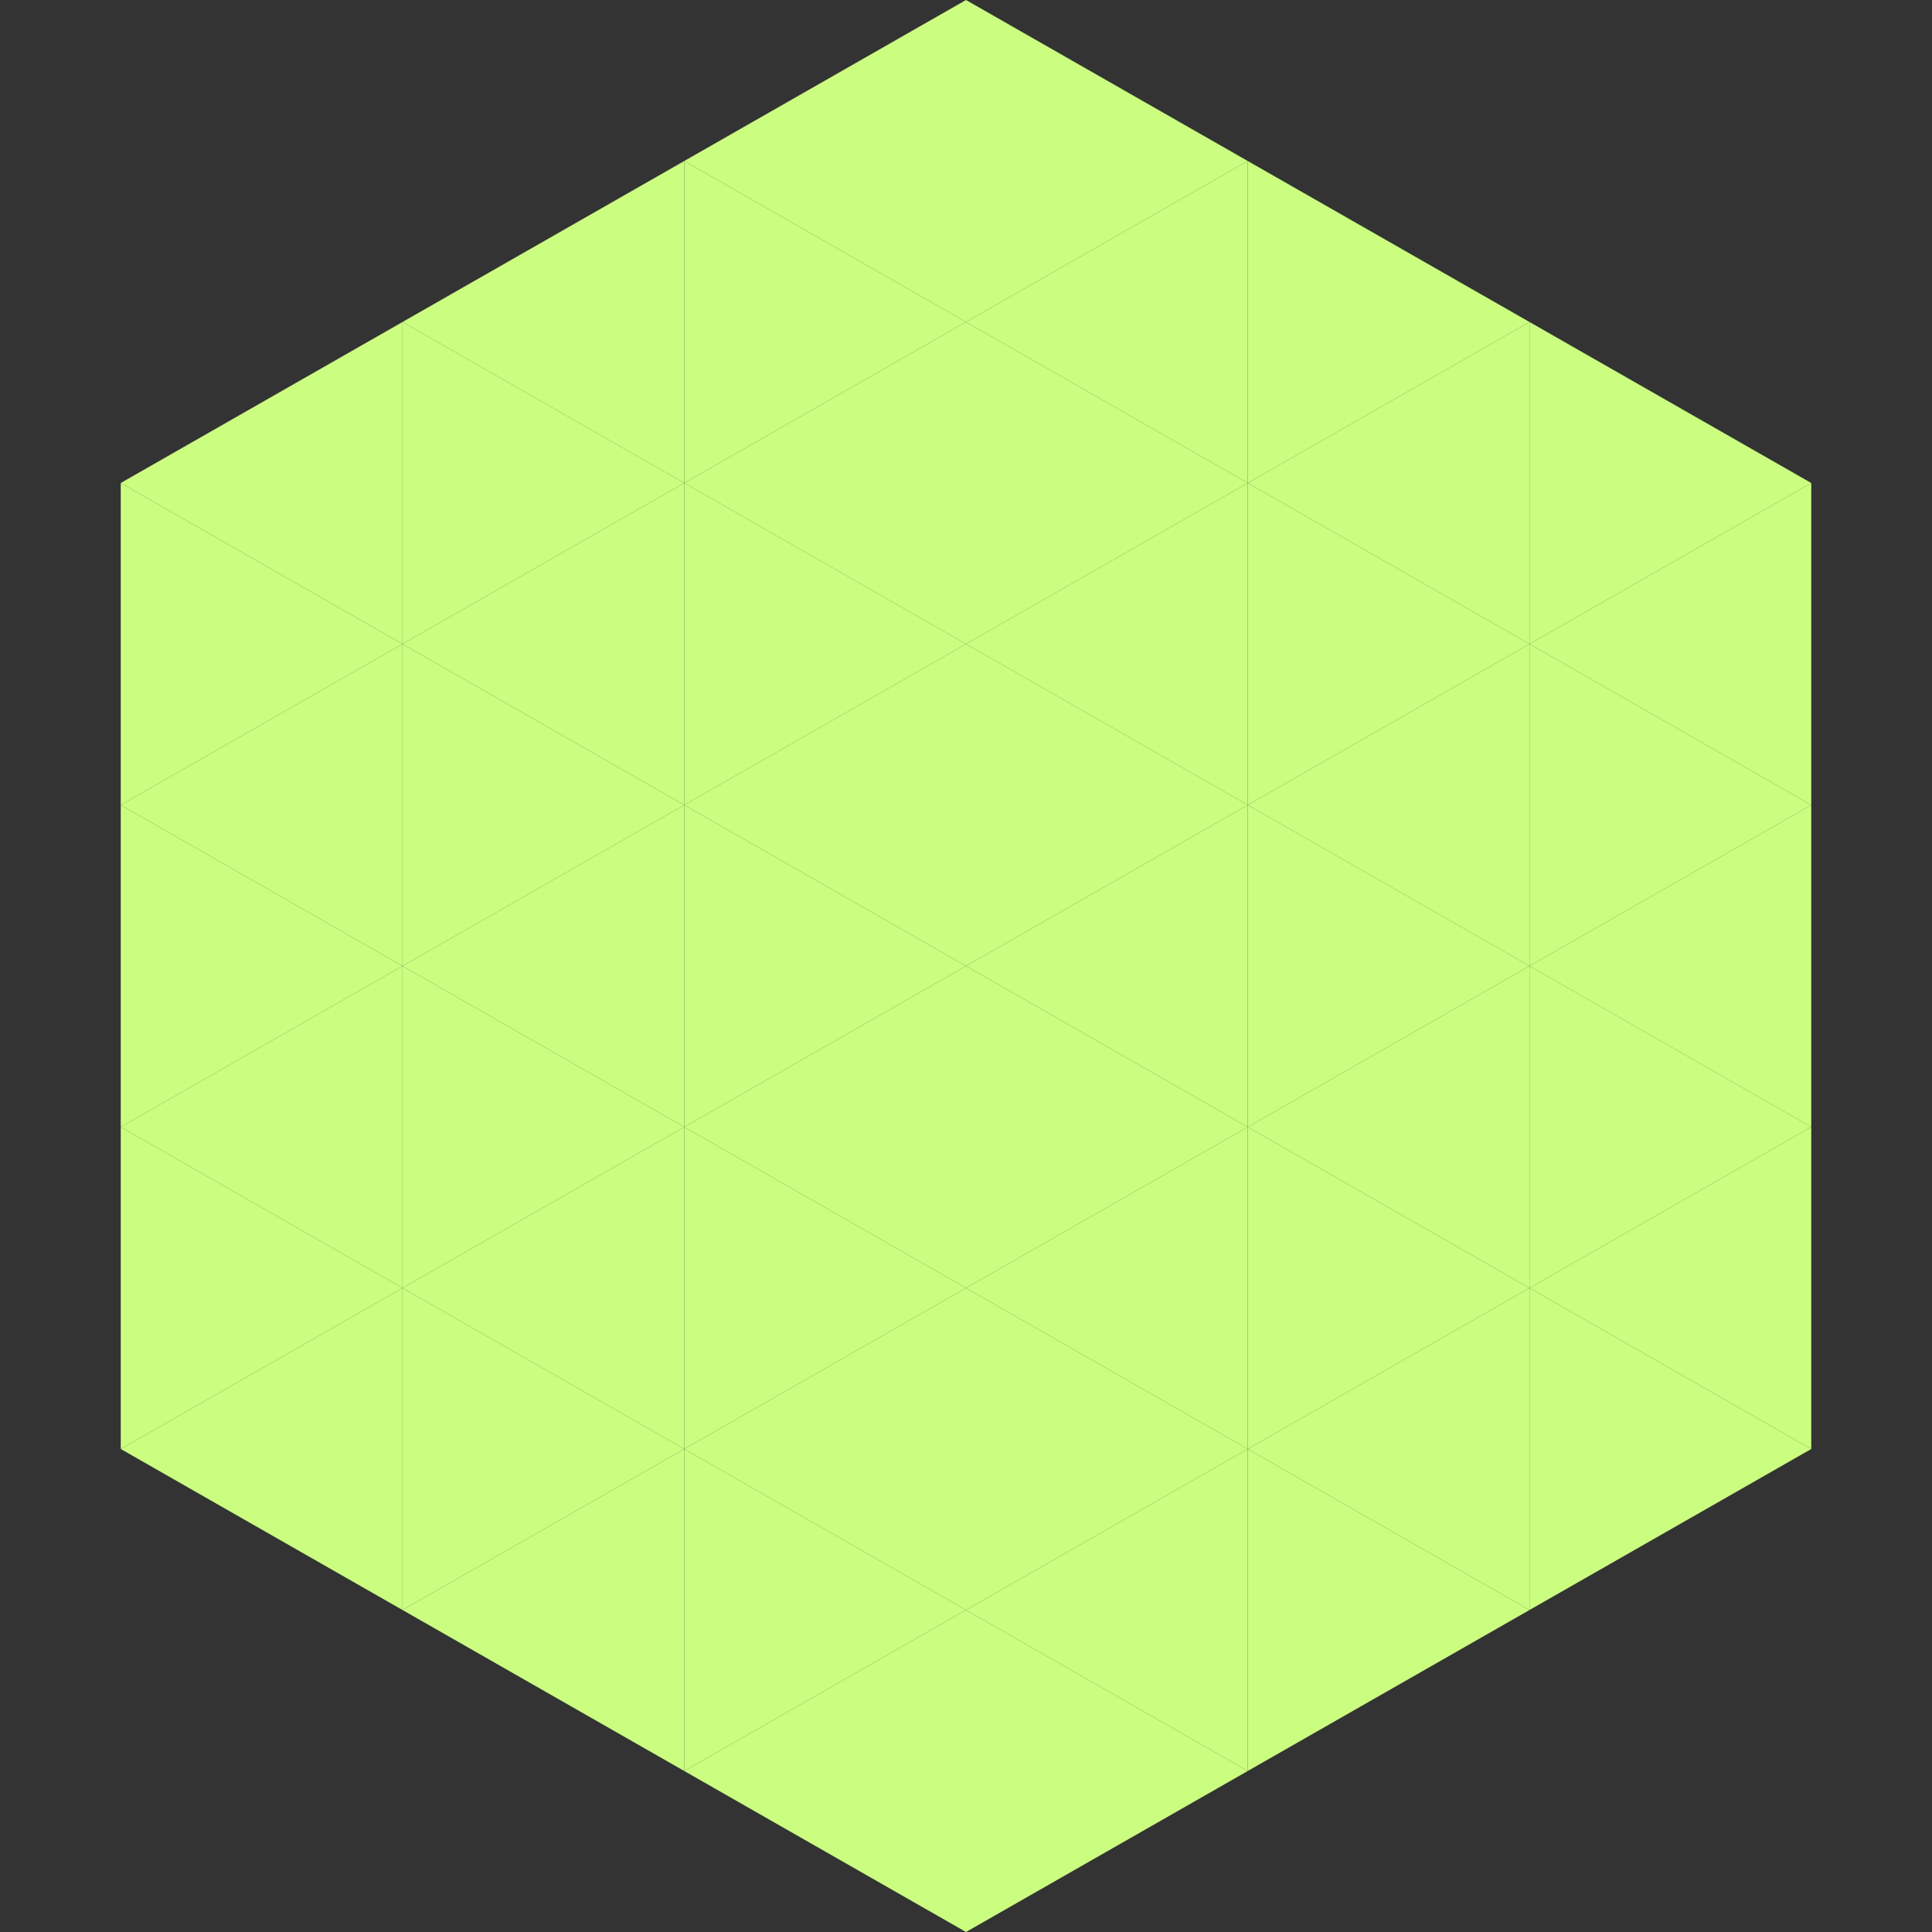 <?xml version="1.0"?>
<!-- Generated by SVGo -->
<svg width="240" height="240"
     xmlns="http://www.w3.org/2000/svg"
     xmlns:xlink="http://www.w3.org/1999/xlink">
<rect width="100%" height="100%" fill="#333333" stroke="none"/>
<polygon points="50,40 15,60 50,80" style="fill:rgb(203,254,128)" />
<polygon points="190,40 225,60 190,80" style="fill:rgb(203,254,128)" />
<polygon points="15,60 50,80 15,100" style="fill:rgb(203,254,128)" />
<polygon points="225,60 190,80 225,100" style="fill:rgb(203,254,128)" />
<polygon points="50,80 15,100 50,120" style="fill:rgb(203,254,128)" />
<polygon points="190,80 225,100 190,120" style="fill:rgb(203,254,128)" />
<polygon points="15,100 50,120 15,140" style="fill:rgb(203,254,128)" />
<polygon points="225,100 190,120 225,140" style="fill:rgb(203,254,128)" />
<polygon points="50,120 15,140 50,160" style="fill:rgb(203,254,128)" />
<polygon points="190,120 225,140 190,160" style="fill:rgb(203,254,128)" />
<polygon points="15,140 50,160 15,180" style="fill:rgb(203,254,128)" />
<polygon points="225,140 190,160 225,180" style="fill:rgb(203,254,128)" />
<polygon points="50,160 15,180 50,200" style="fill:rgb(203,254,128)" />
<polygon points="190,160 225,180 190,200" style="fill:rgb(203,254,128)" />
<polygon points="15,180 50,200 15,220" style="fill:rgb(255,255,255); fill-opacity:0" />
<polygon points="225,180 190,200 225,220" style="fill:rgb(255,255,255); fill-opacity:0" />
<polygon points="50,0 85,20 50,40" style="fill:rgb(255,255,255); fill-opacity:0" />
<polygon points="190,0 155,20 190,40" style="fill:rgb(255,255,255); fill-opacity:0" />
<polygon points="85,20 50,40 85,60" style="fill:rgb(203,254,128)" />
<polygon points="155,20 190,40 155,60" style="fill:rgb(203,254,128)" />
<polygon points="50,40 85,60 50,80" style="fill:rgb(203,254,128)" />
<polygon points="190,40 155,60 190,80" style="fill:rgb(203,254,128)" />
<polygon points="85,60 50,80 85,100" style="fill:rgb(203,254,128)" />
<polygon points="155,60 190,80 155,100" style="fill:rgb(203,254,128)" />
<polygon points="50,80 85,100 50,120" style="fill:rgb(203,254,128)" />
<polygon points="190,80 155,100 190,120" style="fill:rgb(203,254,128)" />
<polygon points="85,100 50,120 85,140" style="fill:rgb(203,254,128)" />
<polygon points="155,100 190,120 155,140" style="fill:rgb(203,254,128)" />
<polygon points="50,120 85,140 50,160" style="fill:rgb(203,254,128)" />
<polygon points="190,120 155,140 190,160" style="fill:rgb(203,254,128)" />
<polygon points="85,140 50,160 85,180" style="fill:rgb(203,254,128)" />
<polygon points="155,140 190,160 155,180" style="fill:rgb(203,254,128)" />
<polygon points="50,160 85,180 50,200" style="fill:rgb(203,254,128)" />
<polygon points="190,160 155,180 190,200" style="fill:rgb(203,254,128)" />
<polygon points="85,180 50,200 85,220" style="fill:rgb(203,254,128)" />
<polygon points="155,180 190,200 155,220" style="fill:rgb(203,254,128)" />
<polygon points="120,0 85,20 120,40" style="fill:rgb(203,254,128)" />
<polygon points="120,0 155,20 120,40" style="fill:rgb(203,254,128)" />
<polygon points="85,20 120,40 85,60" style="fill:rgb(203,254,128)" />
<polygon points="155,20 120,40 155,60" style="fill:rgb(203,254,128)" />
<polygon points="120,40 85,60 120,80" style="fill:rgb(203,254,128)" />
<polygon points="120,40 155,60 120,80" style="fill:rgb(203,254,128)" />
<polygon points="85,60 120,80 85,100" style="fill:rgb(203,254,128)" />
<polygon points="155,60 120,80 155,100" style="fill:rgb(203,254,128)" />
<polygon points="120,80 85,100 120,120" style="fill:rgb(203,254,128)" />
<polygon points="120,80 155,100 120,120" style="fill:rgb(203,254,128)" />
<polygon points="85,100 120,120 85,140" style="fill:rgb(203,254,128)" />
<polygon points="155,100 120,120 155,140" style="fill:rgb(203,254,128)" />
<polygon points="120,120 85,140 120,160" style="fill:rgb(203,254,128)" />
<polygon points="120,120 155,140 120,160" style="fill:rgb(203,254,128)" />
<polygon points="85,140 120,160 85,180" style="fill:rgb(203,254,128)" />
<polygon points="155,140 120,160 155,180" style="fill:rgb(203,254,128)" />
<polygon points="120,160 85,180 120,200" style="fill:rgb(203,254,128)" />
<polygon points="120,160 155,180 120,200" style="fill:rgb(203,254,128)" />
<polygon points="85,180 120,200 85,220" style="fill:rgb(203,254,128)" />
<polygon points="155,180 120,200 155,220" style="fill:rgb(203,254,128)" />
<polygon points="120,200 85,220 120,240" style="fill:rgb(203,254,128)" />
<polygon points="120,200 155,220 120,240" style="fill:rgb(203,254,128)" />
<polygon points="85,220 120,240 85,260" style="fill:rgb(255,255,255); fill-opacity:0" />
<polygon points="155,220 120,240 155,260" style="fill:rgb(255,255,255); fill-opacity:0" />
</svg>
